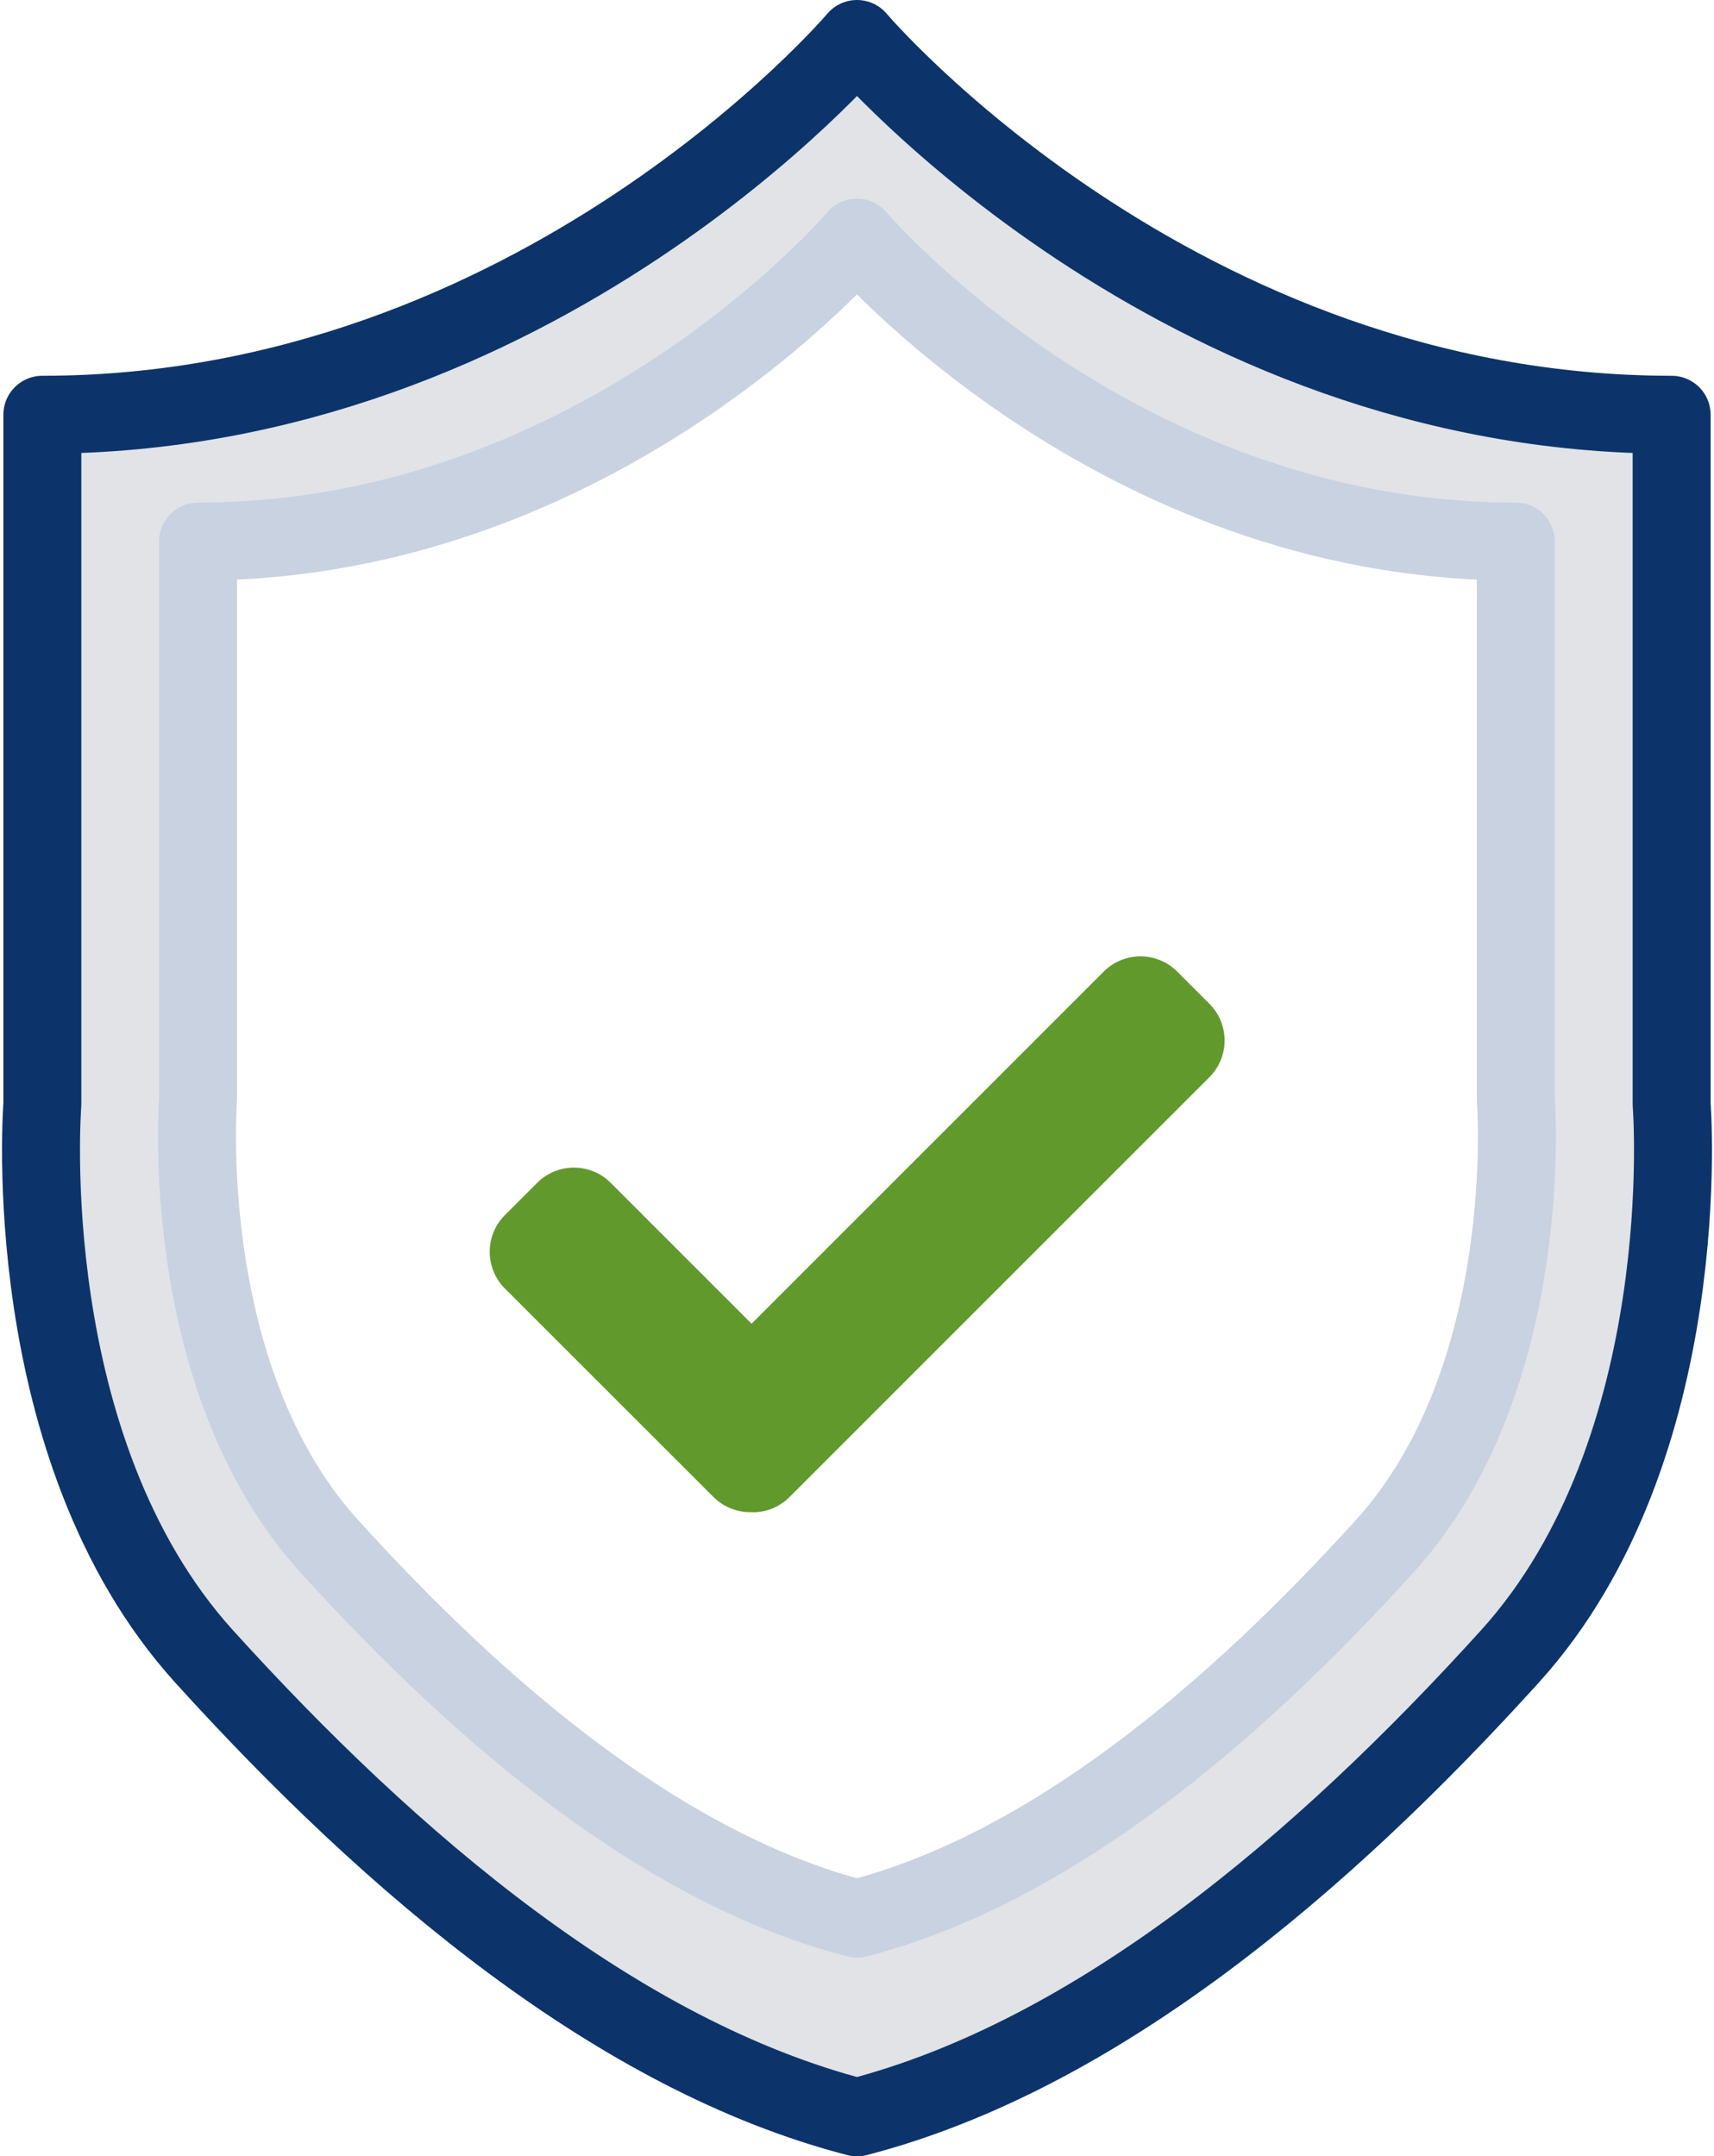 <svg xmlns="http://www.w3.org/2000/svg" xmlns:xlink="http://www.w3.org/1999/xlink" width="32.984" height="41.5" viewBox="0 0 32.984 41.5">
  <defs>
    <filter id="Union_4" x="0.42" y="9.401" width="32.144" height="28.699" filterUnits="userSpaceOnUse">
      <feOffset dy="3" input="SourceAlpha"/>
      <feGaussianBlur stdDeviation="3" result="blur"/>
      <feFlood flood-color="#61992c" flood-opacity="0.4"/>
      <feComposite operator="in" in2="blur"/>
      <feComposite in="SourceGraphic"/>
    </filter>
  </defs>
  <g id="RPS_-_Warranty_Mngmt" data-name="RPS - Warranty Mngmt" transform="translate(-823.508 -1220.427)">
    <path id="Path_30" data-name="Path 30" d="M378.768,43.177c4.593-1.188,8.931-4.858,12.564-8.87s3.113-10.626,3.113-10.626V10.409c-9.542,0-15.677-7.232-15.677-7.232s-6.135,7.232-15.677,7.232V23.681s-.52,6.614,3.113,10.626S374.174,41.989,378.768,43.177Z" transform="translate(461.232 1218)" fill="#e1e3e7" stroke="#0c346a" stroke-linecap="round" stroke-linejoin="round" stroke-width="1.5"/>
    <path id="Path_3212" data-name="Path 3212" d="M375.765,35.529c3.715-.961,7.223-3.929,10.162-7.174s2.517-8.594,2.517-8.594V9.026c-7.717,0-12.679-5.849-12.679-5.849S370.8,9.026,363.086,9.026V19.76s-.421,5.349,2.518,8.594S372.05,34.568,375.765,35.529Z" transform="translate(464.234 1221.824)" fill="#fff" stroke="#c9d2e1" stroke-linecap="round" stroke-linejoin="round" stroke-width="1.5"/>
    <g transform="matrix(1, 0, 0, 1, 823.51, 1220.43)" filter="url(#Union_4)">
      <path id="Union_4-2" data-name="Union 4" d="M-10204.54,11.119a1,1,0,0,1-.734-.293l-4.011-4.01a1,1,0,0,1,0-1.414l.62-.62a1,1,0,0,1,1.415,0l2.711,2.711,6.777-6.777a1,1,0,0,1,1.414,0l.62.62a1,1,0,0,1,0,1.412l-8.079,8.079a.991.991,0,0,1-.706.294Z" transform="translate(10219 14.98)" fill="#61992c"/>
    </g>
  </g>
</svg>
